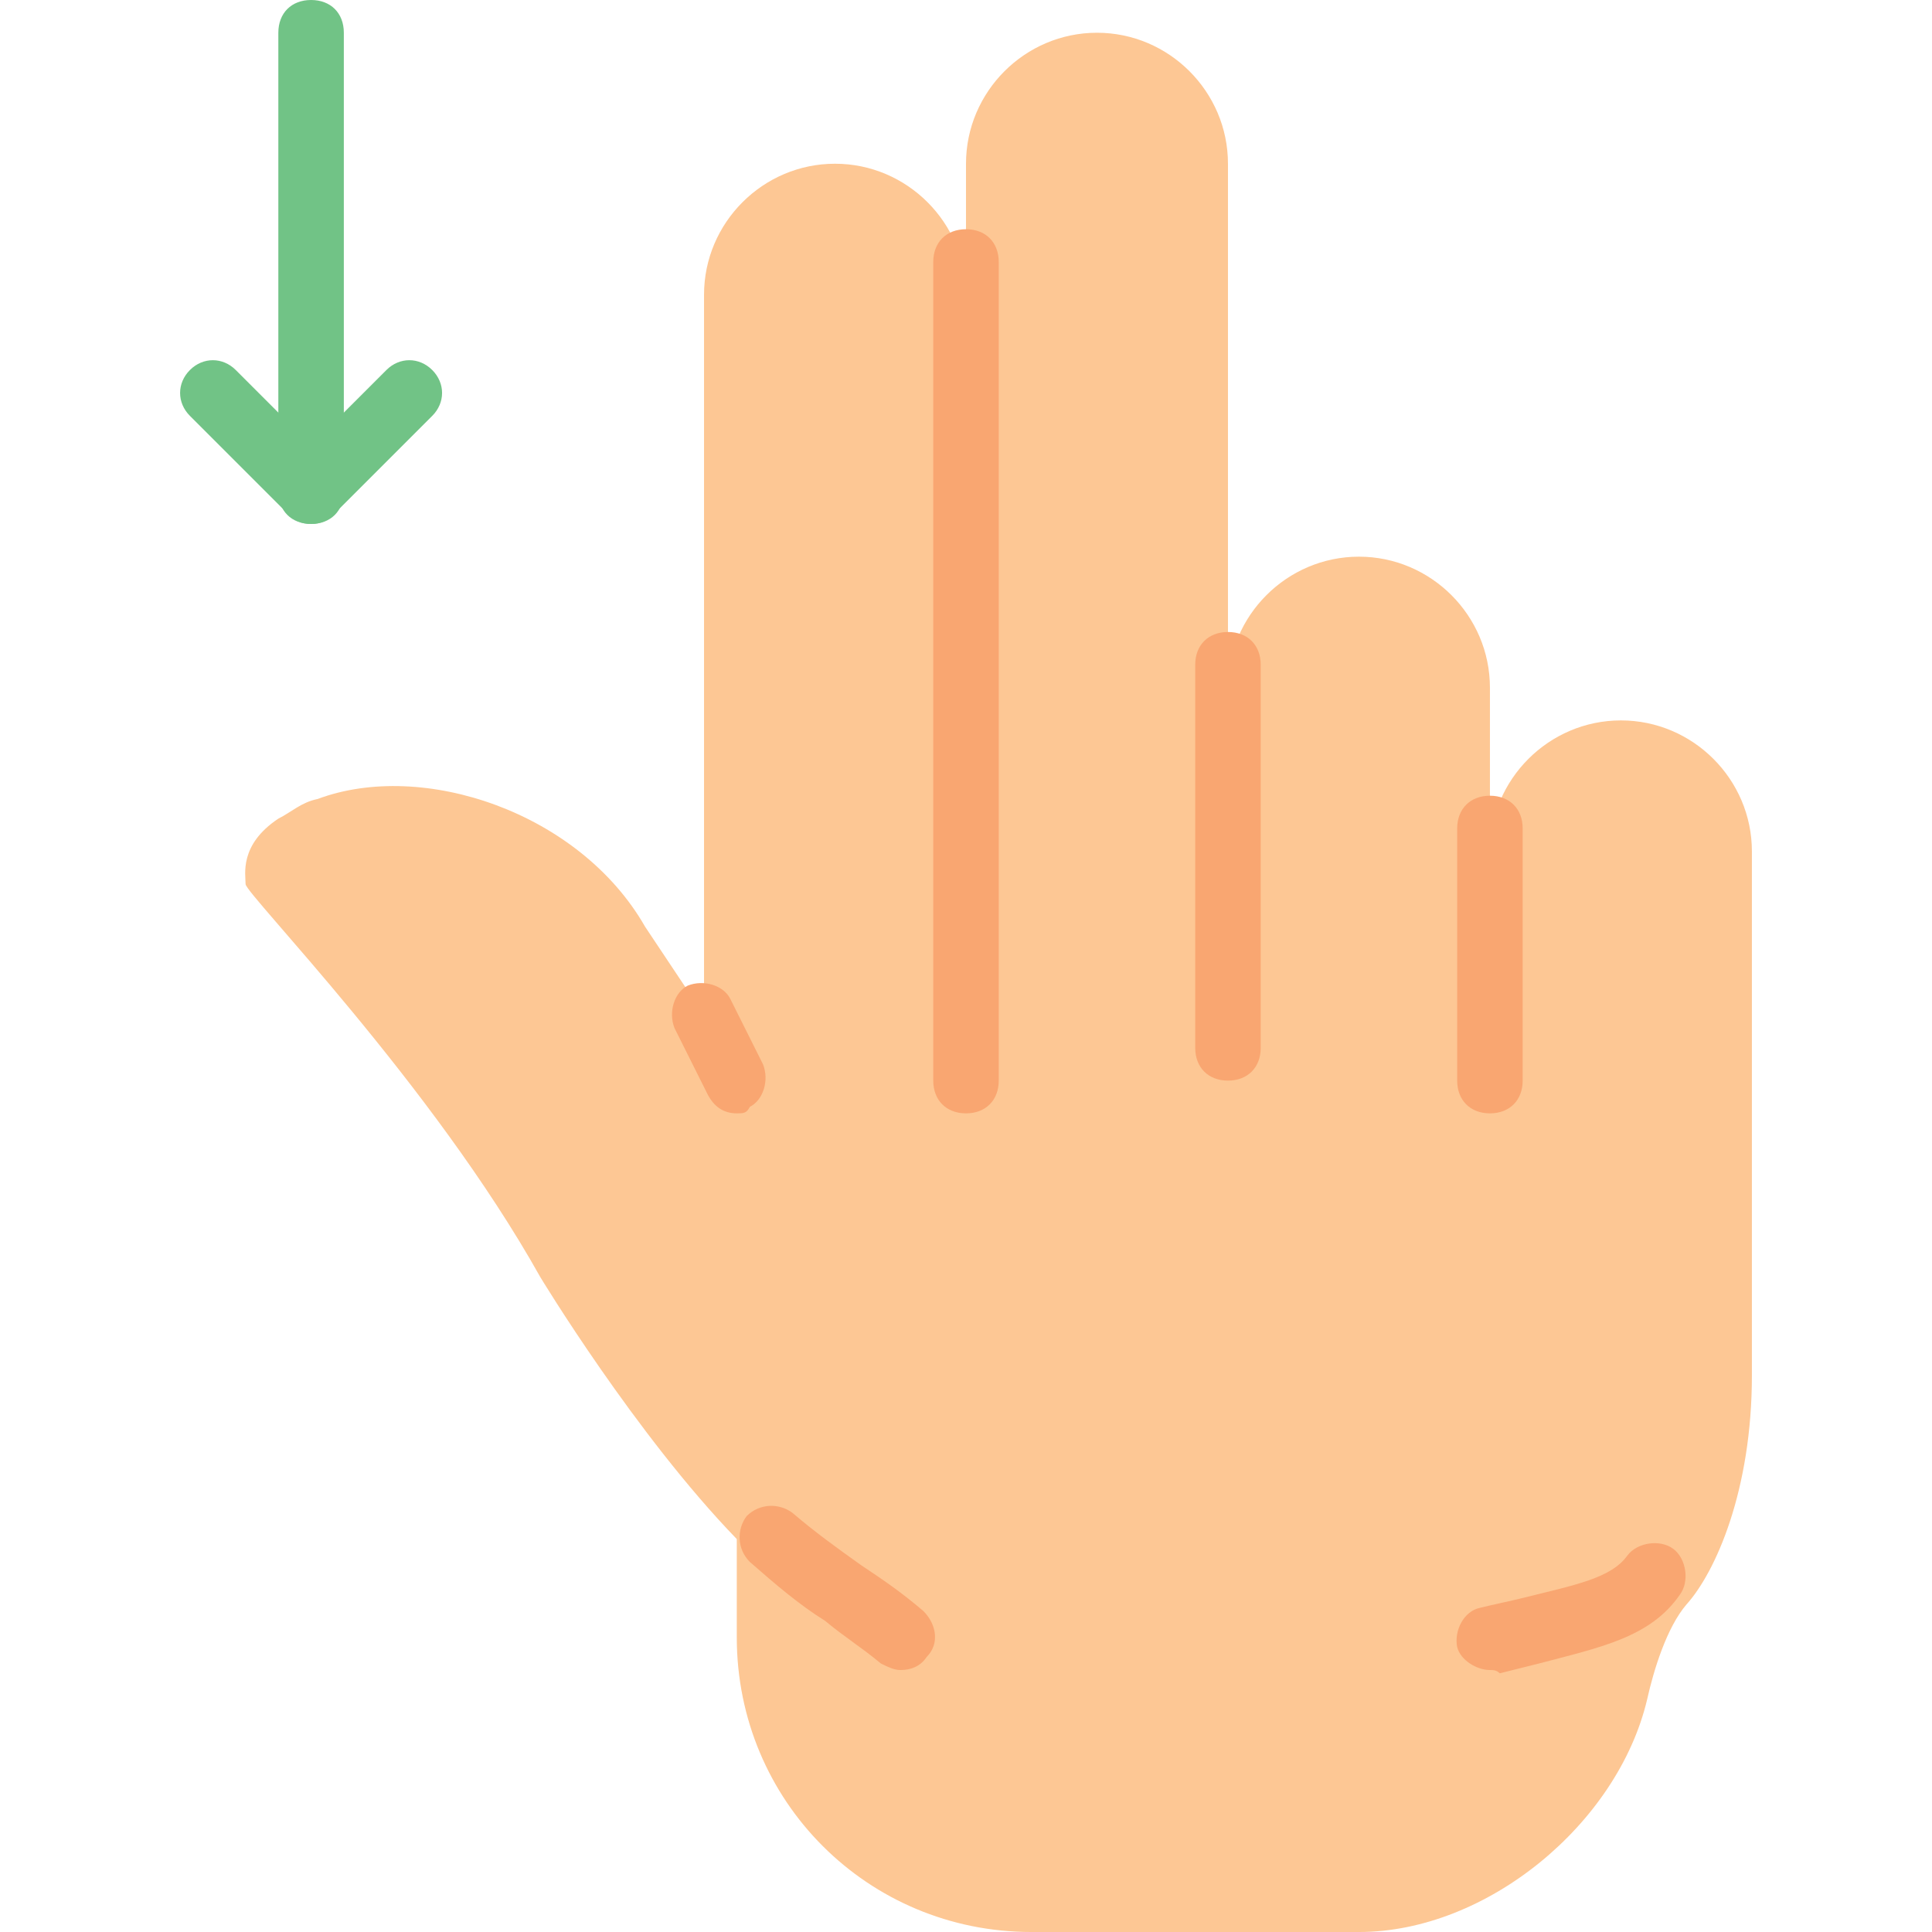 <?xml version="1.0" encoding="iso-8859-1"?>
<!-- Uploaded to: SVG Repo, www.svgrepo.com, Generator: SVG Repo Mixer Tools -->
<svg height="800px" width="800px" version="1.1" id="Layer_1" xmlns="http://www.w3.org/2000/svg" xmlns:xlink="http://www.w3.org/1999/xlink" 
	 viewBox="0 0 512 512" xml:space="preserve">
<g>
	<path style="fill:#71C386;" d="M82.441,138.847c-5.207,0-8.678-3.471-8.678-8.678V8.678C73.763,3.471,77.234,0,82.441,0
		s8.678,3.471,8.678,8.678v121.492C91.119,135.376,87.647,138.847,82.441,138.847"/>
	<path style="fill:#71C386;" d="M82.441,138.847c-2.603,0-4.339-0.868-6.075-2.603L50.332,110.21c-3.471-3.471-3.471-8.678,0-12.149
		s8.678-3.471,12.149,0l19.959,19.959L102.4,98.061c3.471-3.471,8.678-3.471,12.149,0c3.471,3.471,3.471,8.678,0,12.149
		l-26.034,26.034C86.78,137.98,85.044,138.847,82.441,138.847"/>
</g>
<path style="fill:#FDC794;" d="M464.271,225.627c0-19.092-15.62-34.712-34.712-34.712s-34.712,15.62-34.712,34.712v-43.39
	c0-19.092-15.62-34.712-34.712-34.712s-34.712,15.62-34.712,34.712V43.39c0-19.092-15.62-34.712-34.712-34.712l0,0
	C271.62,8.678,256,24.298,256,43.39v138.847V78.102c0-19.092-15.62-34.712-34.712-34.712l0,0c-19.092,0-34.712,15.62-34.712,34.712
	v190.915l-15.62-23.43c-17.356-30.373-59.01-44.258-86.78-33.844c-4.339,0.868-6.942,3.471-10.414,5.207
	c-10.414,6.942-8.678,14.753-8.678,17.356s49.464,52.936,78.102,104.136c0,0,25.166,41.654,52.068,69.424v26.034
	c0,43.39,34.712,78.102,78.102,78.102h86.78c33.844,0,68.556-28.637,76.366-61.614c1.736-7.81,5.207-19.092,10.414-25.166
	c7.81-8.678,17.356-30.373,17.356-60.746V225.627z"/>
<g>
	<path style="fill:#F9A671;" d="M195.254,295.051c-3.471,0-6.075-1.736-7.81-5.207l-8.678-17.356c-1.736-4.339,0-9.546,3.471-11.281
		c4.339-1.736,9.546,0,11.281,3.471l8.678,17.356c1.736,4.339,0,9.546-3.471,11.281C197.858,295.051,196.99,295.051,195.254,295.051
		"/>
	<path style="fill:#F9A671;" d="M256,295.051c-5.207,0-8.678-3.471-8.678-8.678V69.424c0-5.207,3.471-8.678,8.678-8.678
		s8.678,3.471,8.678,8.678v216.949C264.678,291.58,261.207,295.051,256,295.051"/>
	<path style="fill:#F9A671;" d="M325.424,286.373c-5.207,0-8.678-3.471-8.678-8.678V176.163c0-5.207,3.471-8.678,8.678-8.678
		c5.207,0,8.678,3.471,8.678,8.678v101.532C334.102,282.902,330.63,286.373,325.424,286.373"/>
	<path style="fill:#F9A671;" d="M394.847,295.051c-5.207,0-8.678-3.471-8.678-8.678v-66.82c0-5.207,3.471-8.678,8.678-8.678
		c5.207,0,8.678,3.471,8.678,8.678v66.82C403.525,291.58,400.054,295.051,394.847,295.051"/>
	<path style="fill:#F9A671;" d="M394.847,442.576c-3.471,0-7.81-2.603-8.678-6.075c-0.868-4.339,1.736-9.546,6.075-10.414
		c3.471-0.868,7.81-1.736,11.281-2.603c13.885-3.471,23.431-5.207,27.77-11.281c2.603-3.471,8.678-4.339,12.149-1.736
		c3.471,2.603,4.339,8.678,1.736,12.149c-7.81,11.281-20.827,13.885-37.315,18.224c-3.471,0.868-6.942,1.736-10.414,2.603
		C396.583,442.576,395.715,442.576,394.847,442.576"/>
	<path style="fill:#F9A671;" d="M238.644,442.576c-1.736,0-3.471-0.868-5.207-1.736c-5.207-4.339-9.546-6.942-14.753-11.281
		c-6.942-4.339-13.017-9.546-19.959-15.62c-3.471-3.471-3.471-8.678-0.868-12.149c3.471-3.471,8.678-3.471,12.149-0.868
		c6.075,5.207,12.149,9.546,18.224,13.885c5.207,3.471,10.414,6.942,16.488,12.149c3.471,3.471,4.339,8.678,0.868,12.149
		C243.851,441.708,241.247,442.576,238.644,442.576"/>
</g>
</svg>